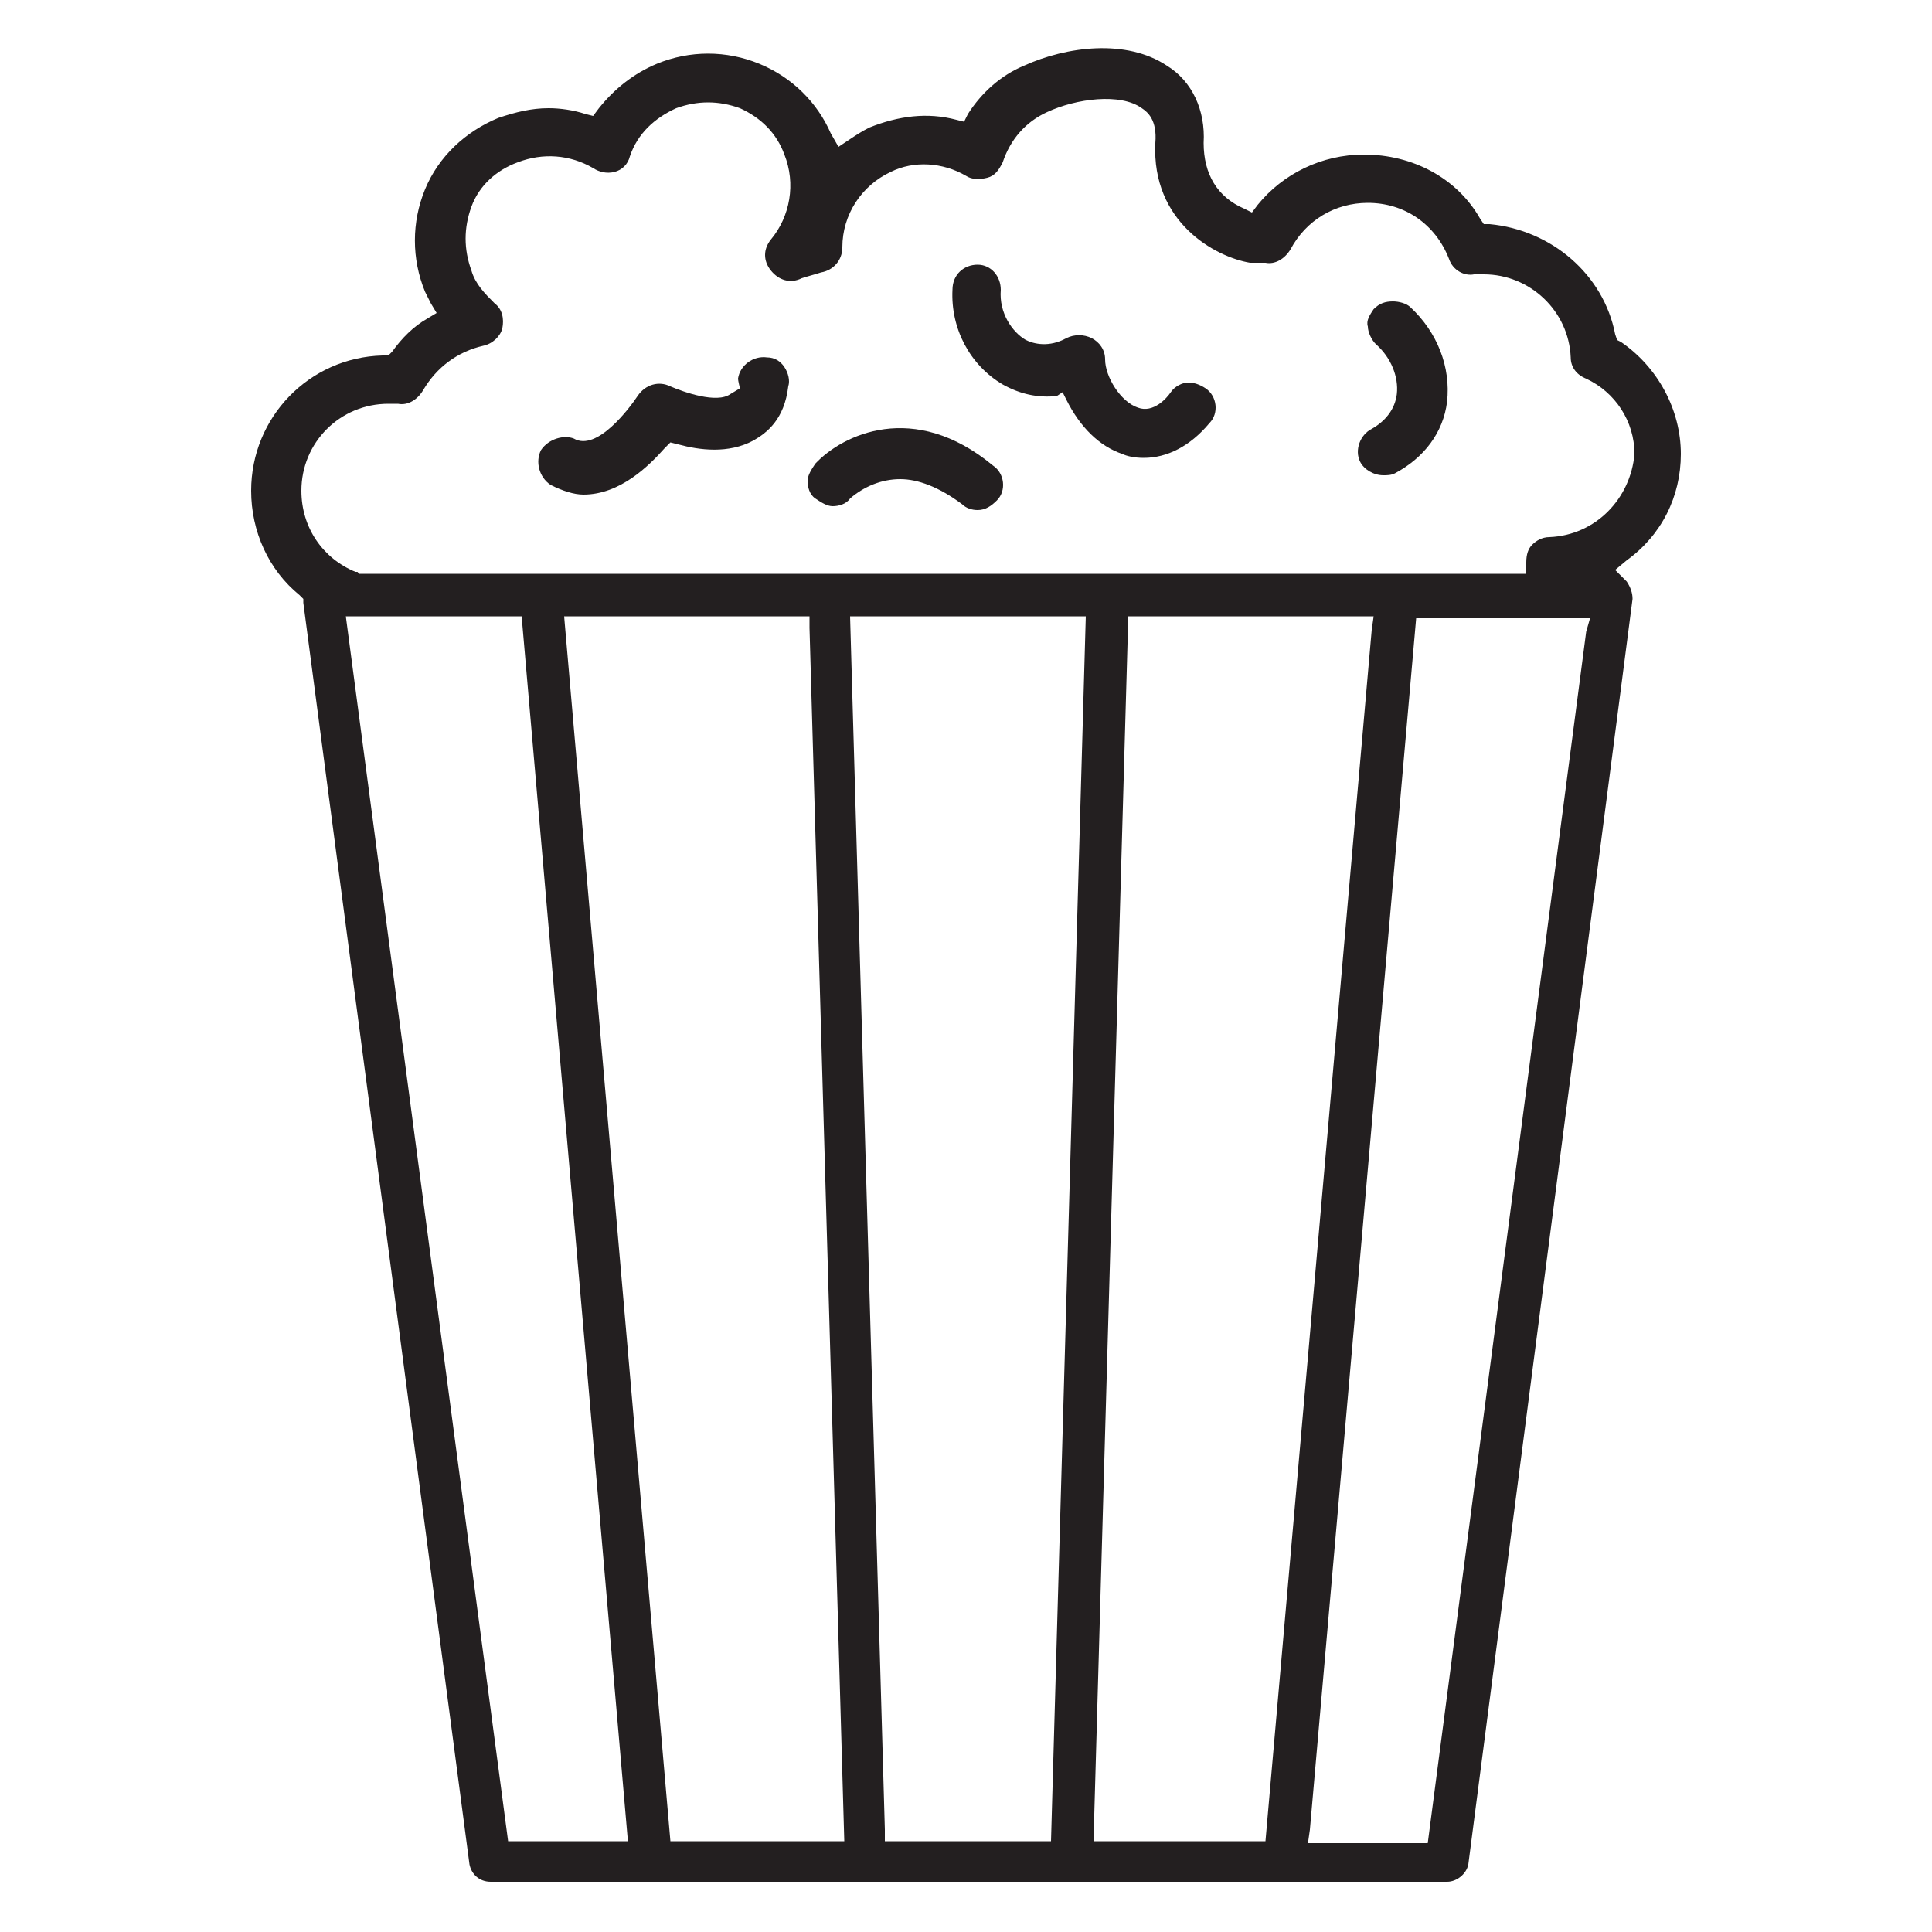 <?xml version="1.0" encoding="utf-8"?>
<!-- Generator: Adobe Illustrator 27.6.1, SVG Export Plug-In . SVG Version: 6.00 Build 0)  -->
<svg version="1.1" id="Layer_1" xmlns="http://www.w3.org/2000/svg" xmlns:xlink="http://www.w3.org/1999/xlink" x="0px" y="0px"
	 viewBox="0 0 100 100" style="enable-background:new 0 0 100 100;" xml:space="preserve">
<style type="text/css">
	.st0{fill:#231F20;}
</style>
<g>
	<path class="st0" d="M83.9,17.7l-0.2-0.1l-0.1-0.3c-0.6-3.1-3.3-5.4-6.5-5.7l-0.3,0l-0.2-0.3C75.4,9.2,73.1,8,70.6,8
		c-2.2,0-4.2,1-5.5,2.6L64.8,11l-0.4-0.2c-1.4-0.6-2.1-1.8-2.1-3.4c0.1-1.7-0.6-3.2-1.9-4c-2.1-1.4-5.2-1-7.4,0
		c-1.2,0.5-2.2,1.4-2.9,2.5l-0.2,0.4l-0.4-0.1c-1.5-0.4-3-0.2-4.5,0.4c-0.4,0.2-0.7,0.4-1,0.6l-0.6,0.4L43,6.9
		c-0.7-1.6-2-2.9-3.7-3.6c-1.7-0.7-3.6-0.7-5.3,0c-1.2,0.5-2.2,1.3-3,2.3l-0.3,0.4l-0.4-0.1c-0.6-0.2-1.3-0.3-1.9-0.3
		c-0.9,0-1.7,0.2-2.6,0.5c-1.7,0.7-3.1,2-3.8,3.7c-0.7,1.7-0.7,3.6,0,5.3c0.1,0.2,0.2,0.4,0.3,0.6l0.3,0.5l-0.5,0.3
		c-0.7,0.4-1.3,1-1.8,1.7l-0.2,0.2l-0.3,0C16,18.5,13,21.6,13,25.4c0,2.1,0.9,4.1,2.5,5.4l0.2,0.2l0,0.2l8.6,65.3
		c0.1,0.5,0.5,0.9,1.1,0.9h49.5c0.5,0,1-0.4,1.1-0.9L84.5,31c0-0.3-0.1-0.6-0.3-0.9c0,0,0,0,0,0l-0.6-0.6l0.6-0.5
		c1.8-1.3,2.8-3.3,2.8-5.5C87,21.2,85.8,19,83.9,17.7z M26.3,95.3l-8.4-63.4l0.9,0H27l5.5,63.4H26.3z M34.7,95.3l-5.5-63.4h12.7
		l0,0.6l1.8,62.8H34.7z M54.4,95.3h-8.6l0-0.6L44,31.9h12.2L54.4,95.3z M56.6,95.3l1.8-63.4h12.7L71,32.6l-5.5,62.7H56.6z
		 M82.1,32.7l-8.2,62.7h-6.2l0.1-0.7l5.5-62.7h9L82.1,32.7z M80.2,27.8c-0.4,0-0.7,0.2-0.9,0.4c-0.2,0.2-0.3,0.5-0.3,0.9l0,0.6H18.6
		l-0.1-0.1c0,0-0.1,0-0.1,0c-1.7-0.7-2.8-2.3-2.8-4.2c0-2.5,2-4.5,4.5-4.5c0.2,0,0.3,0,0.5,0c0.5,0.1,1-0.2,1.3-0.7
		c0.7-1.2,1.8-2,3.1-2.3c0.5-0.1,0.9-0.5,1-0.9c0.1-0.5,0-1-0.4-1.3c-0.5-0.5-1-1-1.2-1.7c-0.4-1.1-0.4-2.2,0-3.3
		c0.4-1.1,1.3-1.9,2.4-2.3c1.3-0.5,2.7-0.4,3.9,0.3C31,8.9,31.4,9,31.8,8.9c0.4-0.1,0.7-0.4,0.8-0.8c0.4-1.2,1.3-2,2.4-2.5
		c1.1-0.4,2.2-0.4,3.3,0c1.1,0.5,1.9,1.3,2.3,2.4c0.6,1.5,0.3,3.2-0.7,4.4c-0.4,0.5-0.4,1.1,0,1.6c0.4,0.5,1,0.7,1.6,0.4
		c0.3-0.1,0.7-0.2,1-0.3c0.6-0.1,1.1-0.6,1.1-1.3c0-1.7,1-3.2,2.5-3.9c1.2-0.6,2.7-0.5,3.9,0.2c0.3,0.2,0.7,0.2,1.1,0.1
		c0.4-0.1,0.6-0.4,0.8-0.8c0.4-1.2,1.2-2.1,2.3-2.6c1.5-0.7,3.8-1,4.9-0.2c0.3,0.2,0.8,0.6,0.7,1.8c-0.2,4.1,3.1,5.9,4.9,6.2
		c0.1,0,0.2,0,0.3,0c0.1,0,0.3,0,0.5,0c0.5,0.1,1-0.2,1.3-0.7c0.8-1.5,2.3-2.4,4-2.4c1.9,0,3.5,1.1,4.2,2.9c0.2,0.6,0.8,0.9,1.3,0.8
		c0.2,0,0.3,0,0.5,0c2.4,0,4.4,1.9,4.5,4.3c0,0.5,0.3,0.9,0.8,1.1c1.5,0.7,2.5,2.2,2.5,3.9C84.4,25.8,82.6,27.7,80.2,27.8z"/>
	<path class="st0" d="M28,23.3c-0.3,0.6-0.1,1.4,0.5,1.8c0.6,0.3,1.2,0.5,1.7,0.5c1.9,0,3.4-1.5,4.2-2.4l0.3-0.3l0.4,0.1
		c1.1,0.3,2.6,0.5,3.9-0.2c0.7-0.4,1.6-1.1,1.8-2.8c0.1-0.3,0-0.7-0.2-1c-0.2-0.3-0.5-0.5-0.9-0.5c-0.7-0.1-1.4,0.4-1.5,1.1
		c0,0.1,0.1,0.5,0.1,0.5l-0.5,0.3c-0.7,0.5-2.4-0.1-3.1-0.4c-0.6-0.3-1.3-0.1-1.7,0.5c-0.4,0.6-2.1,2.9-3.3,2.2
		C29.2,22.5,28.4,22.7,28,23.3z"/>
	<path class="st0" d="M55,20.3l0.2,0.4c0.7,1.4,1.7,2.4,2.9,2.8c0.2,0.1,0.6,0.2,1.1,0.2c1.2,0,2.4-0.6,3.4-1.8
		c0.5-0.5,0.4-1.4-0.2-1.8c-0.3-0.2-0.6-0.3-0.9-0.3c-0.3,0-0.7,0.2-0.9,0.5c-0.2,0.3-0.9,1.1-1.7,0.8c-0.9-0.3-1.7-1.6-1.7-2.5
		c0-0.5-0.3-0.9-0.7-1.1c-0.4-0.2-0.9-0.2-1.3,0c-0.9,0.5-1.7,0.3-2.1,0.1c-0.7-0.4-1.4-1.4-1.3-2.6c0-0.7-0.5-1.3-1.2-1.3
		c-0.7,0-1.3,0.5-1.3,1.3c-0.1,2,0.9,3.9,2.6,4.9c0.9,0.5,1.8,0.7,2.8,0.6L55,20.3z"/>
	<path class="st0" d="M71.6,24.6c0.2,0,0.4,0,0.6-0.1c1.5-0.8,2.5-2.1,2.7-3.7c0.2-1.8-0.5-3.6-1.9-4.9c-0.2-0.2-0.6-0.3-0.9-0.3
		c-0.4,0-0.7,0.1-1,0.4c-0.2,0.3-0.4,0.6-0.3,0.9c0,0.3,0.2,0.7,0.4,0.9c0.8,0.7,1.2,1.7,1.1,2.6c-0.1,0.8-0.6,1.4-1.3,1.8
		c-0.6,0.3-0.9,1.1-0.6,1.7C70.6,24.3,71.1,24.6,71.6,24.6z"/>
	<path class="st0" d="M46.6,24.8c0.9,0,2,0.4,3.2,1.3c0.2,0.2,0.5,0.3,0.8,0.3c0.4,0,0.7-0.2,1-0.5c0.5-0.5,0.4-1.4-0.2-1.8
		c-4.1-3.4-7.8-1.6-9.2-0.1c-0.2,0.3-0.4,0.6-0.4,0.9c0,0.3,0.1,0.7,0.4,0.9c0.3,0.2,0.6,0.4,0.9,0.4c0.3,0,0.7-0.1,0.9-0.4
		C44.7,25.2,45.6,24.8,46.6,24.8z"/>
</g>
</svg>
